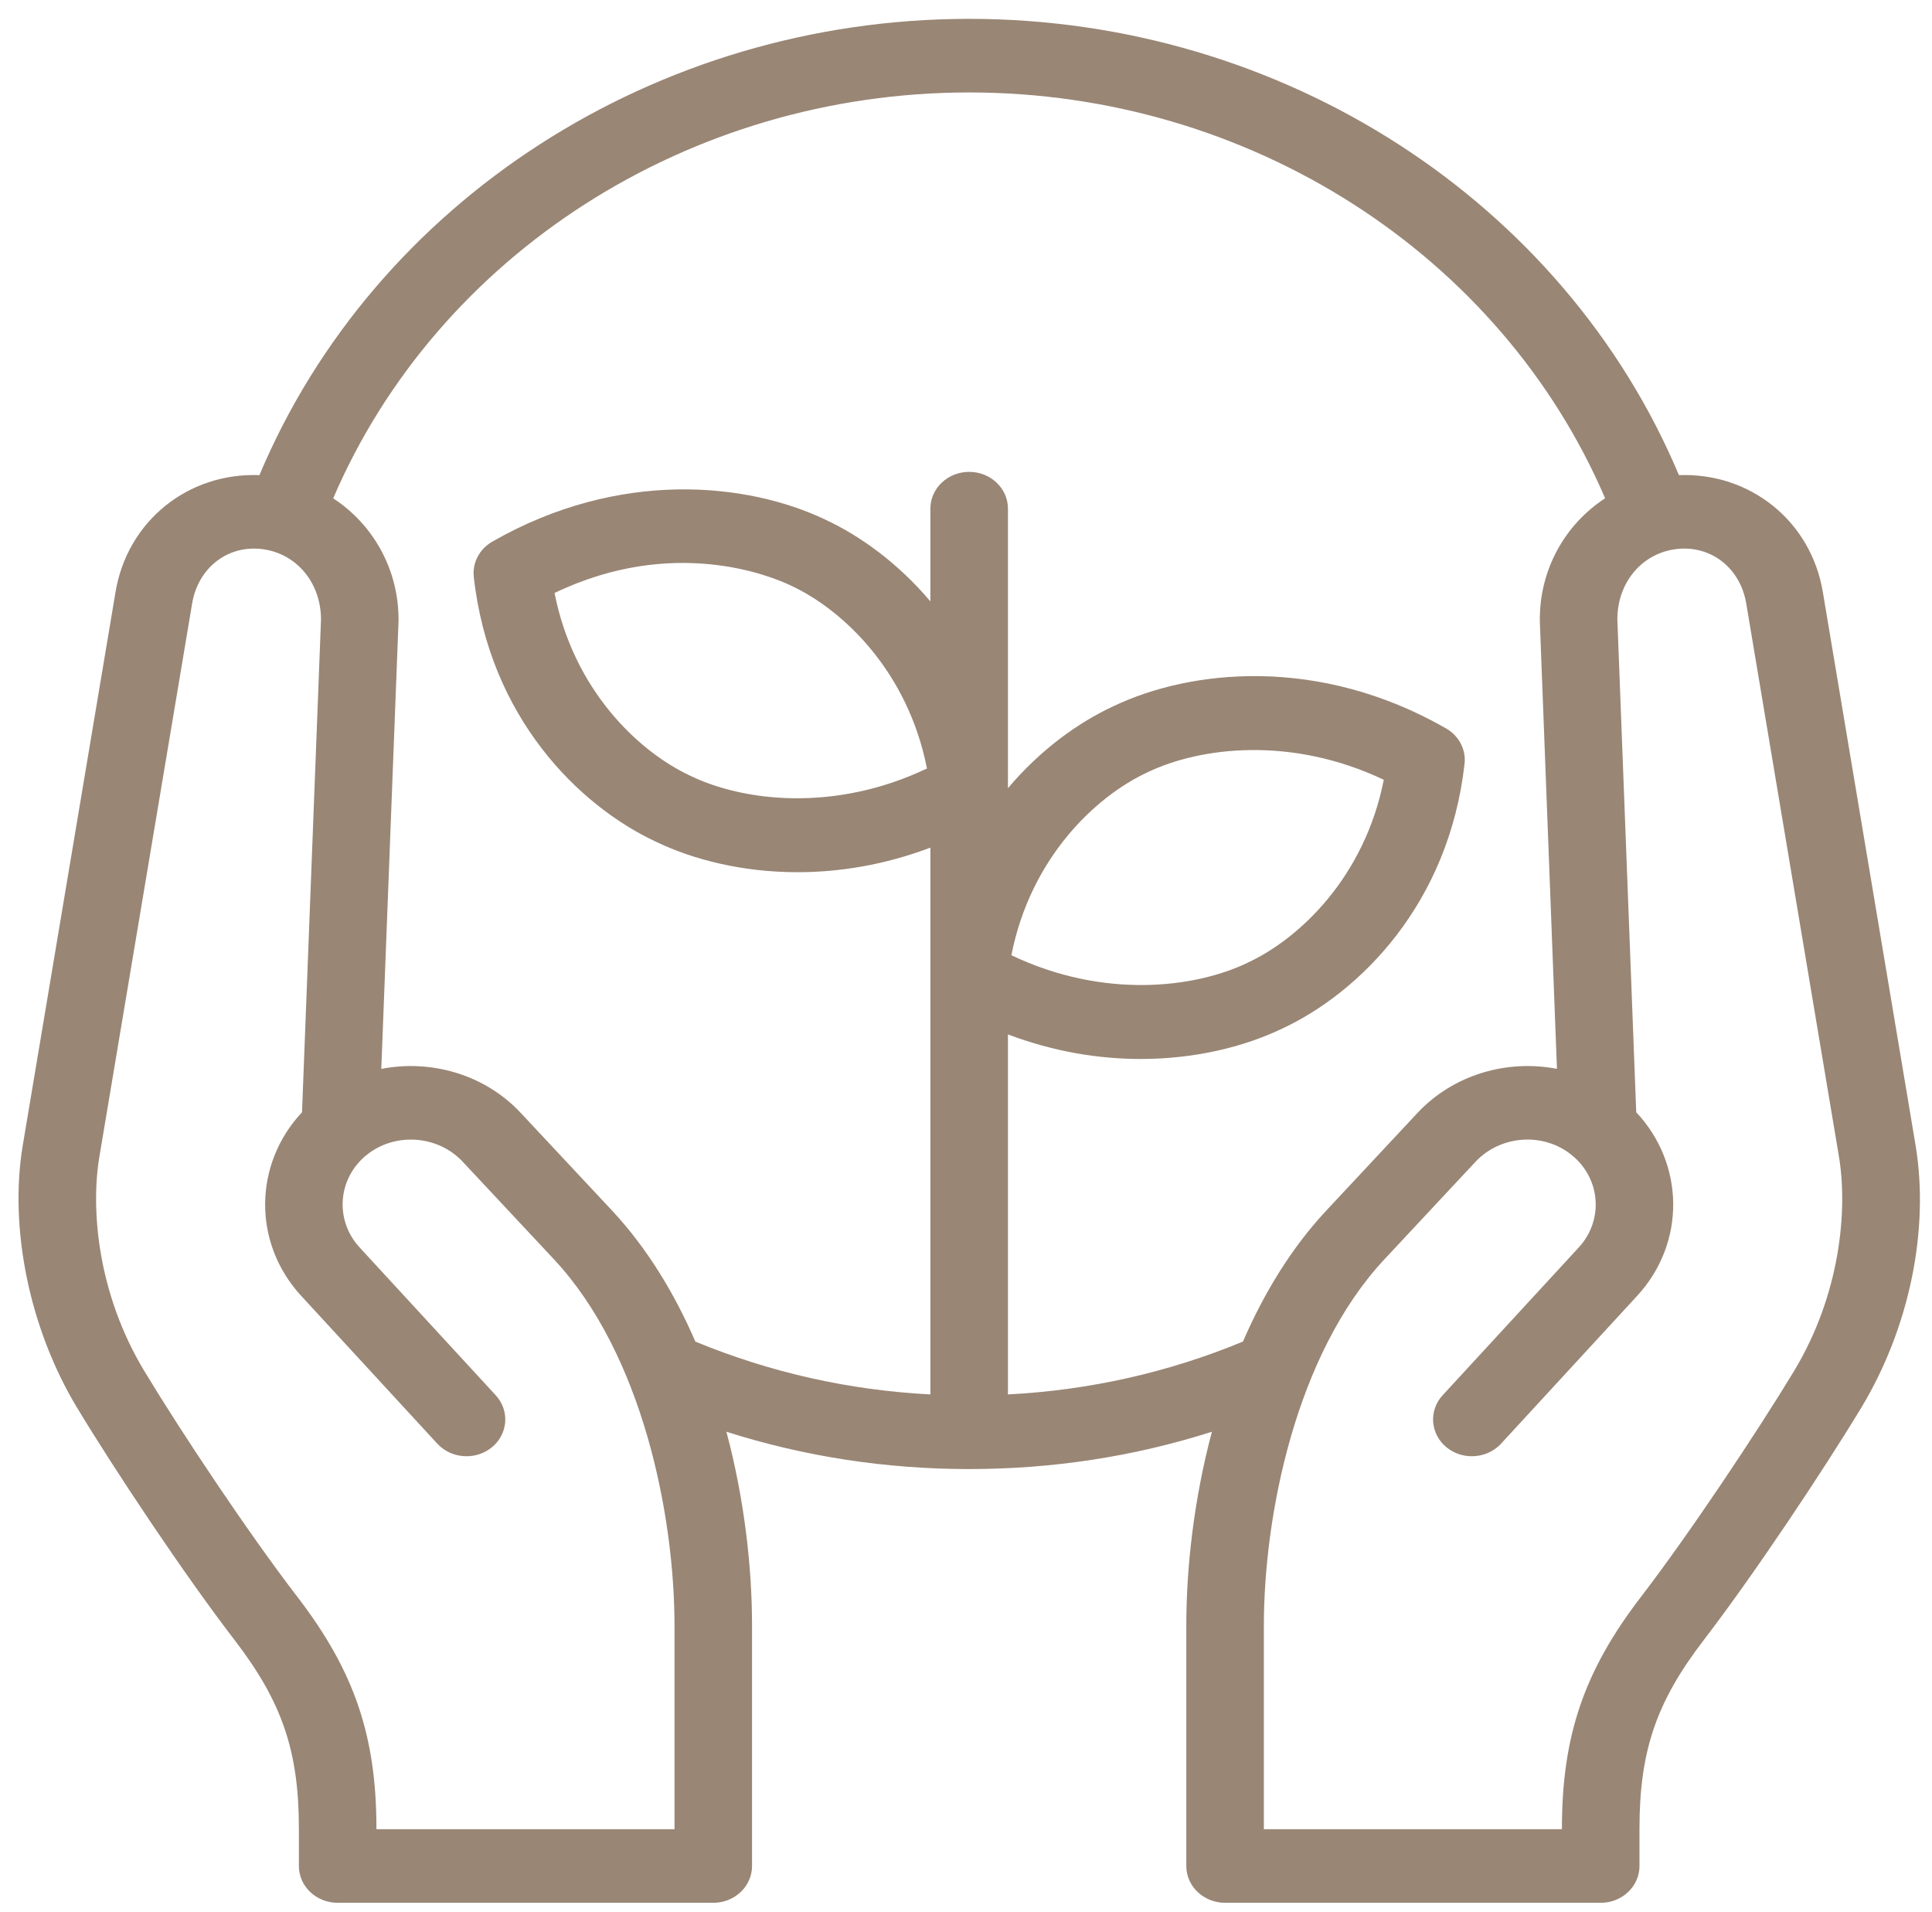 <svg width="98" height="97" viewBox="0 0 98 97" fill="none" xmlns="http://www.w3.org/2000/svg">
<path d="M97.165 58.081L92.463 30.03C91.862 26.428 88.775 23.963 85.163 24.1C79.315 10.193 65.052 0.956 49.161 0.956C33.27 0.956 19.007 10.193 13.159 24.1C9.548 23.961 6.461 26.425 5.86 30.029L1.157 58.081C0.448 62.306 1.501 67.408 3.905 71.395C5.829 74.582 9.345 79.865 11.9 83.188C14.307 86.32 15.161 88.821 15.161 92.747V94.648C15.161 95.679 16.041 96.514 17.127 96.514H36.18C37.266 96.514 38.147 95.679 38.147 94.648V82.453C38.147 79.5 37.76 76.042 36.847 72.621C40.795 73.878 44.92 74.514 49.161 74.514C53.404 74.514 57.529 73.878 61.474 72.621C60.562 76.041 60.175 79.499 60.175 82.453V94.648C60.175 95.679 61.056 96.514 62.142 96.514H81.195C82.281 96.514 83.162 95.679 83.162 94.648V92.747C83.162 88.821 84.015 86.32 86.423 83.186C88.966 79.872 92.484 74.589 94.417 71.394C96.852 67.357 97.88 62.38 97.165 58.081ZM34.214 92.782H19.094V92.747C19.094 88.045 17.968 84.748 15.078 80.988C12.603 77.769 9.189 72.639 7.319 69.54C4.953 65.617 4.591 61.352 5.042 58.667L9.745 30.614C10.045 28.816 11.524 27.651 13.258 27.847C15.027 28.045 16.296 29.559 16.282 31.449L15.32 56.417C12.871 59.024 12.794 63.033 15.279 65.73L22.182 73.226C22.572 73.648 23.116 73.864 23.664 73.864C24.123 73.864 24.585 73.712 24.958 73.403C25.776 72.725 25.859 71.546 25.144 70.77L18.241 63.273C16.979 61.903 17.12 59.814 18.556 58.616L18.557 58.616C19.99 57.42 22.194 57.559 23.471 58.926L28.104 63.88C32.614 68.718 34.214 76.909 34.214 82.453V92.782H34.214ZM51.128 70.729V52.468C53.461 53.349 55.747 53.714 57.861 53.714C60.647 53.714 63.132 53.084 65.026 52.179C68.983 50.336 73.491 45.84 74.289 38.741C74.37 38.02 74.004 37.32 73.349 36.945C66.906 33.255 60.408 33.946 56.47 35.824C54.669 36.661 52.755 38.049 51.128 39.979V25.8C51.128 24.769 50.247 23.934 49.161 23.934C48.075 23.934 47.194 24.769 47.194 25.8V30.506C45.567 28.576 43.653 27.188 41.852 26.351C37.912 24.475 31.411 23.785 24.973 27.472C24.319 27.847 23.953 28.546 24.033 29.267C24.825 36.369 29.335 40.864 33.297 42.706C35.19 43.611 37.673 44.24 40.459 44.24C42.573 44.24 44.86 43.875 47.194 42.994V70.729C43.058 70.513 39.059 69.614 35.272 68.048C34.213 65.601 32.825 63.311 31.048 61.404L26.414 56.449C24.587 54.493 21.861 53.726 19.341 54.216L20.213 31.561C20.214 31.545 20.214 31.53 20.215 31.514C20.247 28.915 18.939 26.605 16.901 25.277C22.209 12.897 34.961 4.689 49.161 4.689C63.36 4.689 76.111 12.896 81.42 25.274C79.378 26.602 78.07 28.915 78.108 31.518C78.108 31.532 78.108 31.546 78.109 31.56L78.976 54.215C76.459 53.727 73.733 54.495 71.903 56.449L67.273 61.406C65.496 63.31 64.108 65.6 63.049 68.047C59.265 69.614 55.266 70.514 51.128 70.729ZM58.207 39.173C58.214 39.169 58.221 39.166 58.228 39.163C60.879 37.896 65.487 37.318 70.192 39.552C69.223 44.457 65.952 47.592 63.286 48.831C63.279 48.834 63.272 48.838 63.265 48.841C60.613 50.111 56.003 50.691 51.302 48.452C52.266 43.545 55.539 40.41 58.207 39.173ZM47.02 38.979C42.317 41.218 37.708 40.638 35.058 39.369C35.05 39.365 35.042 39.361 35.035 39.358C32.367 38.12 29.093 34.985 28.129 30.077C34.175 27.176 39.118 29.225 40.095 29.691C40.102 29.694 40.108 29.697 40.115 29.7C42.783 30.938 46.056 34.073 47.02 38.979ZM91.005 69.538C89.125 72.644 85.708 77.777 83.244 80.988C80.354 84.748 79.228 88.045 79.228 92.747V92.782H64.109V82.453C64.109 76.905 65.709 68.712 70.218 63.881L74.845 58.927C76.126 57.559 78.33 57.419 79.758 58.614C79.759 58.615 79.76 58.615 79.76 58.616C79.761 58.616 79.762 58.617 79.762 58.617C81.201 59.815 81.344 61.903 80.082 63.273L73.178 70.77C72.463 71.546 72.547 72.725 73.365 73.403C73.738 73.712 74.199 73.864 74.658 73.864C75.206 73.864 75.751 73.648 76.14 73.226L83.043 65.73C85.53 63.031 85.45 59.023 82.997 56.416L82.041 31.448C82.022 29.559 83.289 28.046 85.058 27.847C86.797 27.651 88.278 28.816 88.578 30.615L93.28 58.665C93.728 61.356 93.364 65.626 91.005 69.538Z" fill="#998675"/>
</svg>
